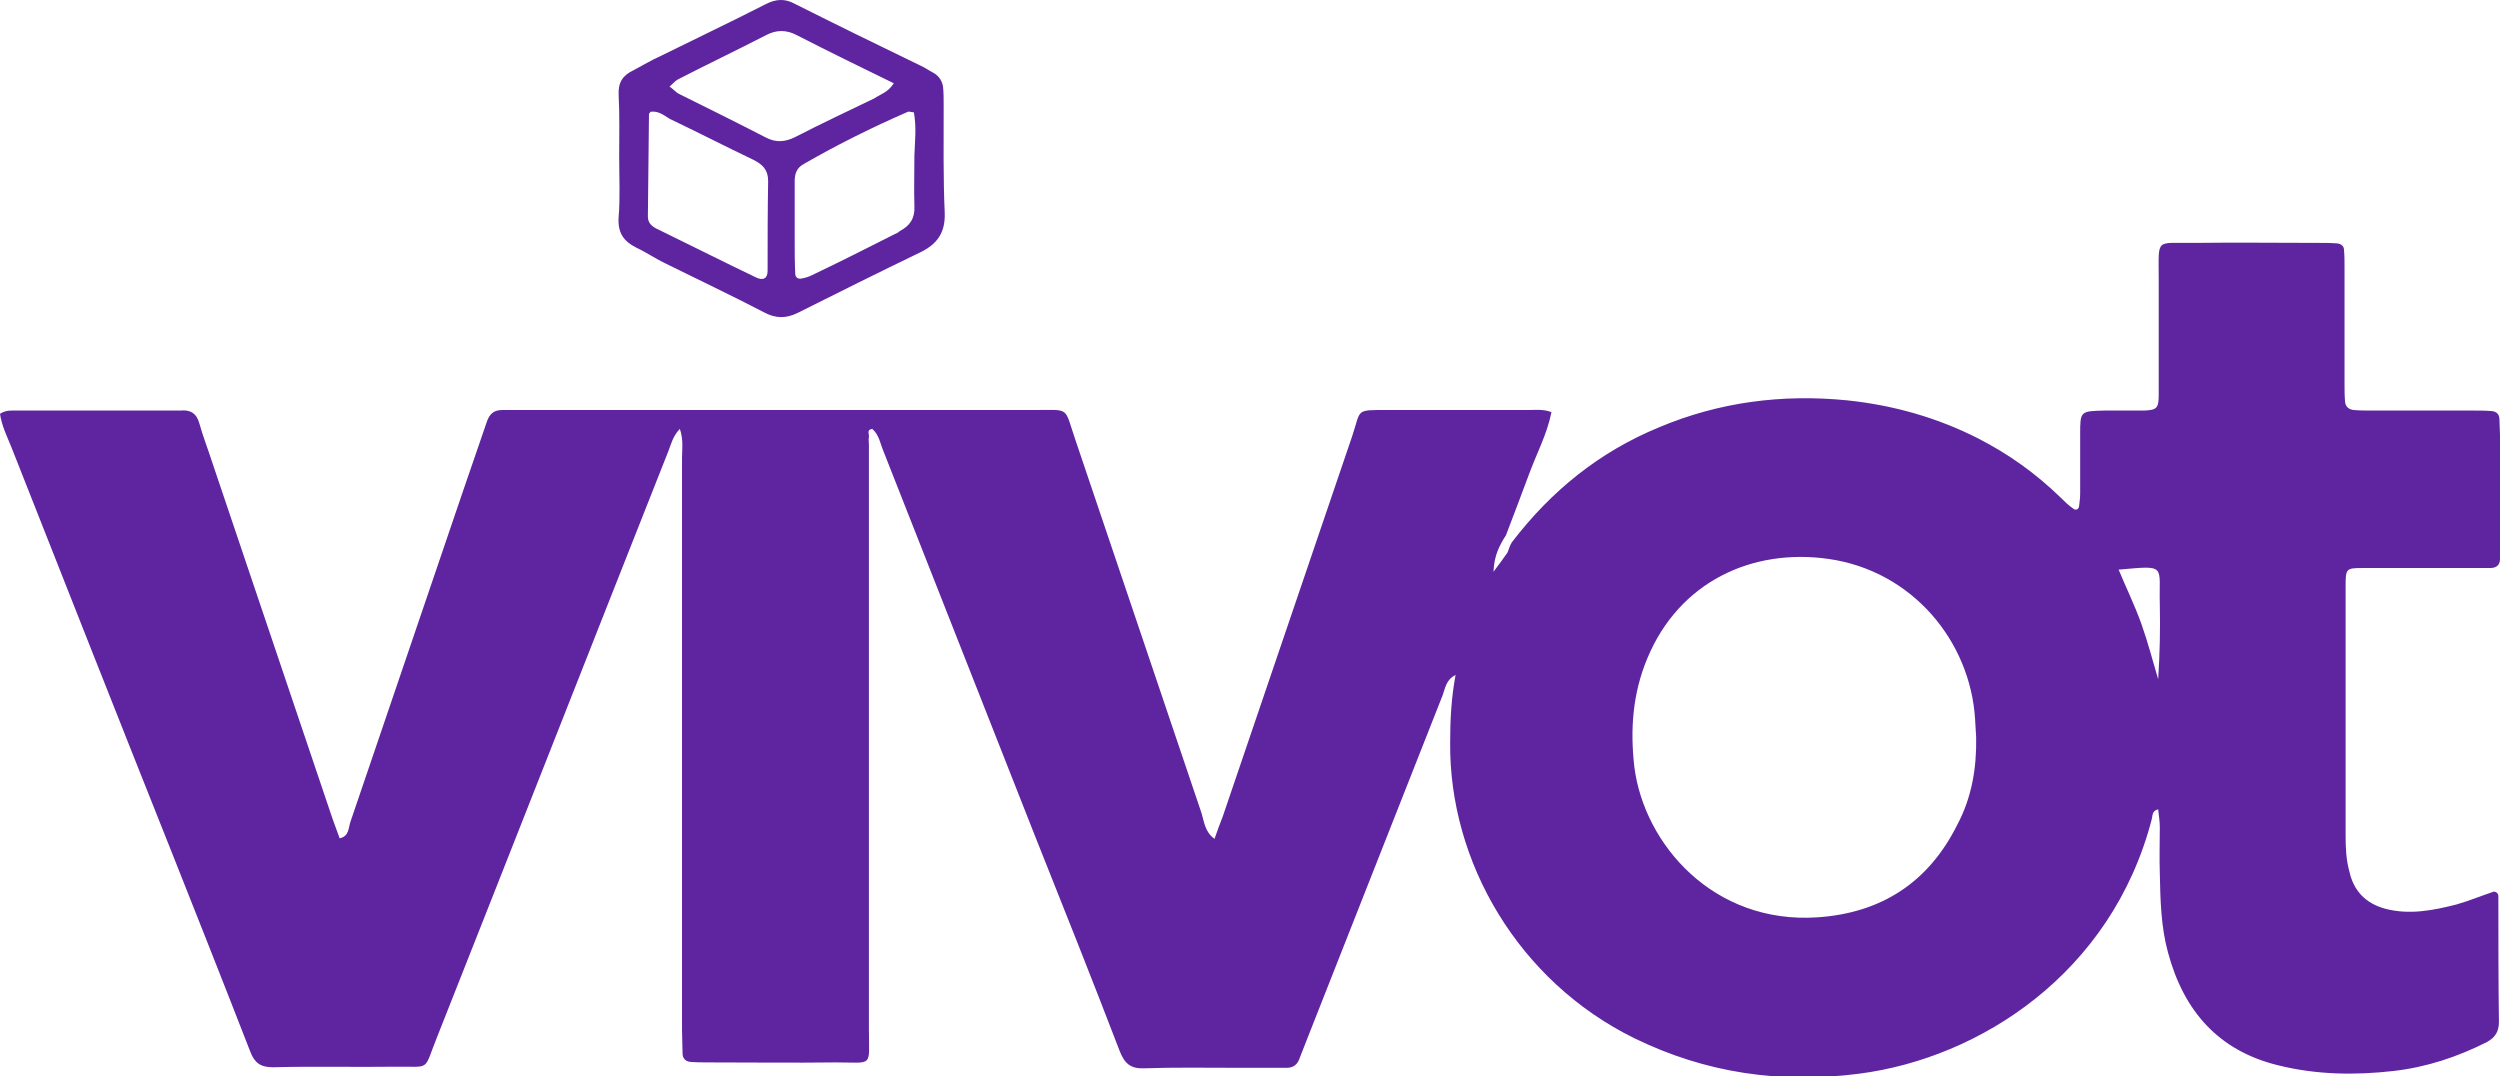 <svg width="144" height="62" viewBox="0 0 144 62" fill="none" xmlns="http://www.w3.org/2000/svg">
<rect x="0" y="0" width="144" height="62" fill="#808080" stroke="none"/>
<g clip-path="url(#clip0)">
<rect width="144" height="62" fill="white"/>
<path d="M87.087 31.232C89.333 28.291 92.11 26.032 95.574 24.608C99.037 23.153 102.657 22.689 106.401 23.06C109.053 23.339 111.58 24.051 113.952 25.258C115.699 26.156 117.259 27.27 118.663 28.632C118.913 28.88 119.163 29.127 119.444 29.313C119.568 29.406 119.724 29.344 119.756 29.158C119.787 28.91 119.818 28.663 119.818 28.415C119.818 27.27 119.818 26.125 119.818 25.01C119.818 23.679 119.818 23.679 121.253 23.648C122.002 23.648 122.751 23.648 123.5 23.648C124.218 23.617 124.342 23.525 124.342 22.751C124.342 20.522 124.342 18.293 124.342 16.065C124.342 13.65 124.124 14.022 126.402 13.991C128.804 13.96 131.207 13.991 133.578 13.991C133.922 13.991 134.265 13.991 134.639 14.022C134.858 14.053 135.014 14.177 135.014 14.393C135.045 14.734 135.045 15.074 135.045 15.415C135.045 17.643 135.045 19.872 135.045 22.101C135.045 22.441 135.045 22.782 135.076 23.153C135.107 23.432 135.294 23.587 135.575 23.617C135.919 23.648 136.262 23.648 136.636 23.648C138.571 23.648 140.537 23.648 142.471 23.648C142.814 23.648 143.158 23.648 143.532 23.679C143.813 23.71 143.969 23.865 143.969 24.175C143.969 24.484 144 24.763 144 25.072C144 27.146 144 29.22 144 31.294C144 31.603 144 31.882 144 32.192C144 32.563 143.782 32.718 143.438 32.718C143.033 32.718 142.627 32.718 142.253 32.718C140.193 32.718 138.165 32.718 136.106 32.718C135.138 32.718 135.107 32.749 135.107 33.739C135.107 36.154 135.107 38.599 135.107 41.013C135.107 43.397 135.107 45.749 135.107 48.133C135.107 48.845 135.138 49.526 135.326 50.206C135.575 51.321 136.262 52.033 137.385 52.342C138.789 52.714 140.162 52.435 141.504 52.095C142.253 51.878 143.002 51.569 143.657 51.352C143.938 51.414 143.906 51.599 143.906 51.723C143.906 54.107 143.906 56.459 143.938 58.843C143.938 59.4 143.75 59.74 143.251 60.019C141.535 60.886 139.756 61.474 137.853 61.69C135.669 61.938 133.454 61.907 131.301 61.381C127.775 60.545 125.778 58.224 124.873 54.85C124.467 53.364 124.436 51.816 124.405 50.299C124.374 49.402 124.405 48.504 124.405 47.637C124.405 47.297 124.342 46.956 124.311 46.616C123.937 46.709 123.999 46.987 123.937 47.204C121.628 56.057 114.046 60.947 107.087 61.845C102.563 62.433 98.257 61.814 94.138 59.802C87.461 56.521 83.467 49.649 83.529 42.778C83.529 41.478 83.592 40.209 83.841 38.877C83.28 39.156 83.249 39.651 83.093 40.054C80.534 46.554 77.975 53.023 75.417 59.524C75.23 60.019 75.011 60.545 74.824 61.04C74.699 61.35 74.449 61.505 74.137 61.505C73.139 61.505 72.14 61.505 71.142 61.505C69.395 61.505 67.647 61.474 65.9 61.535C65.12 61.566 64.777 61.257 64.496 60.545C62.904 56.397 61.251 52.249 59.597 48.102C56.695 40.735 53.793 33.368 50.891 26.001C50.704 25.567 50.642 25.041 50.236 24.701C49.893 24.763 50.08 25.01 50.049 25.165C50.018 25.32 50.049 25.475 50.049 25.599C50.049 36.835 50.049 48.071 50.049 59.307C50.049 61.505 50.33 61.195 48.146 61.195C45.712 61.226 43.247 61.195 40.813 61.195C40.47 61.195 40.127 61.195 39.752 61.164C39.471 61.133 39.315 60.947 39.315 60.669C39.315 60.236 39.284 59.771 39.284 59.338C39.284 48.349 39.284 37.361 39.284 26.372C39.284 25.877 39.378 25.351 39.159 24.701C38.754 25.134 38.66 25.567 38.504 25.97C34.042 37.237 29.611 48.535 25.149 59.802C24.369 61.752 24.837 61.412 22.747 61.443C20.407 61.474 18.066 61.412 15.726 61.474C15.008 61.474 14.665 61.226 14.416 60.576C12.949 56.8 11.451 53.023 9.954 49.247C6.833 41.416 3.744 33.584 0.655 25.753C0.406 25.134 0.094 24.515 0 23.834C0.343 23.617 0.624 23.648 0.936 23.648C3.994 23.648 7.021 23.648 10.078 23.648C10.172 23.648 10.266 23.648 10.39 23.648C10.952 23.587 11.326 23.803 11.483 24.391C11.701 25.165 11.982 25.877 12.231 26.651C14.54 33.492 16.849 40.332 19.158 47.173C19.283 47.544 19.439 47.916 19.564 48.287C20.126 48.164 20.063 47.668 20.188 47.328C22.341 41.013 24.494 34.668 26.647 28.353C27.115 26.991 27.583 25.629 28.051 24.267C28.207 23.834 28.457 23.617 28.925 23.617C29.33 23.617 29.736 23.617 30.11 23.617C39.939 23.617 49.768 23.617 59.597 23.617C61.656 23.617 61.282 23.401 61.937 25.32C64.371 32.501 66.774 39.651 69.207 46.833C69.363 47.328 69.395 47.916 69.956 48.318C70.112 47.854 70.268 47.452 70.424 47.049C72.921 39.744 75.385 32.439 77.882 25.134C78.412 23.555 78.038 23.617 79.91 23.617C82.593 23.617 85.308 23.617 87.991 23.617C88.428 23.617 88.896 23.555 89.364 23.741C89.115 25.01 88.491 26.156 88.054 27.363C87.617 28.539 87.18 29.684 86.743 30.83C86.369 31.418 86.057 32.006 86.026 32.934C86.4 32.439 86.618 32.13 86.837 31.82C86.899 31.665 86.962 31.418 87.087 31.232ZM113.827 42.468C113.796 42.128 113.796 41.787 113.765 41.416C113.484 36.928 110.145 32.873 105.309 32.192C100.94 31.573 96.728 33.492 94.887 37.918C94.045 39.93 93.889 42.004 94.138 44.171C94.7 48.628 98.694 53.24 104.685 52.838C108.367 52.59 111.081 50.826 112.735 47.514C113.577 45.935 113.858 44.233 113.827 42.468ZM122.033 32.811C122.47 33.863 122.969 34.885 123.344 35.937C123.718 36.989 123.999 38.073 124.311 39.125C124.405 37.67 124.436 36.246 124.405 34.823C124.342 32.532 124.842 32.563 122.033 32.811Z" fill="#5F25A0"/>
<path d="M35.665 9.008C35.665 7.831 35.696 6.624 35.633 5.448C35.602 4.736 35.883 4.334 36.476 4.055C37.006 3.776 37.506 3.467 38.067 3.219C40.064 2.229 42.092 1.269 44.089 0.248C44.682 -0.062 45.213 -0.093 45.774 0.217C48.177 1.424 50.58 2.6 53.013 3.776C53.294 3.9 53.544 4.086 53.793 4.21C54.105 4.395 54.293 4.705 54.324 5.045C54.355 5.386 54.355 5.726 54.355 6.067C54.355 8.141 54.324 10.215 54.417 12.289C54.449 13.403 53.98 14.053 53.044 14.517C50.673 15.663 48.302 16.839 45.962 18.015C45.275 18.355 44.682 18.355 43.996 17.984C42.155 17.024 40.251 16.127 38.379 15.198C37.786 14.92 37.256 14.548 36.663 14.27C35.914 13.898 35.571 13.403 35.633 12.505C35.727 11.391 35.665 10.184 35.665 9.008ZM37.474 6.438C37.443 6.5 37.381 6.531 37.381 6.562C37.35 8.543 37.35 10.493 37.318 12.474C37.318 12.815 37.506 13.001 37.786 13.155C39.69 14.084 41.593 15.043 43.528 15.972C43.965 16.189 44.214 16.034 44.214 15.601C44.214 13.867 44.214 12.165 44.245 10.431C44.245 9.781 43.933 9.472 43.372 9.193C41.749 8.419 40.189 7.615 38.566 6.841C38.223 6.624 37.911 6.377 37.474 6.438ZM52.639 6.469C52.483 6.469 52.389 6.407 52.296 6.438C50.236 7.336 48.239 8.327 46.305 9.441C45.899 9.658 45.774 9.998 45.774 10.431C45.774 11.577 45.774 12.691 45.774 13.836C45.774 14.486 45.774 15.105 45.806 15.755C45.806 16.003 45.993 16.096 46.211 16.034C46.398 16.003 46.586 15.941 46.773 15.848C48.395 15.074 49.987 14.27 51.578 13.465C51.672 13.434 51.765 13.372 51.828 13.31C52.42 13.001 52.701 12.567 52.67 11.886C52.639 10.896 52.67 9.905 52.67 8.915C52.701 8.141 52.795 7.305 52.639 6.469ZM51.484 4.798C49.581 3.869 47.74 2.972 45.93 2.043C45.306 1.703 44.713 1.703 44.089 2.043C42.404 2.91 40.719 3.714 39.035 4.581C38.879 4.674 38.754 4.829 38.566 4.984C38.785 5.138 38.91 5.293 39.066 5.386C40.751 6.222 42.436 7.057 44.12 7.924C44.713 8.234 45.244 8.172 45.806 7.893C47.303 7.119 48.832 6.407 50.361 5.665C50.736 5.417 51.141 5.324 51.484 4.798Z" fill="#5F25A0"/>
</g>
<defs>
<clipPath id="clip0">
<rect width="144" height="62" fill="white"/>
</clipPath>
</defs>
</svg>
